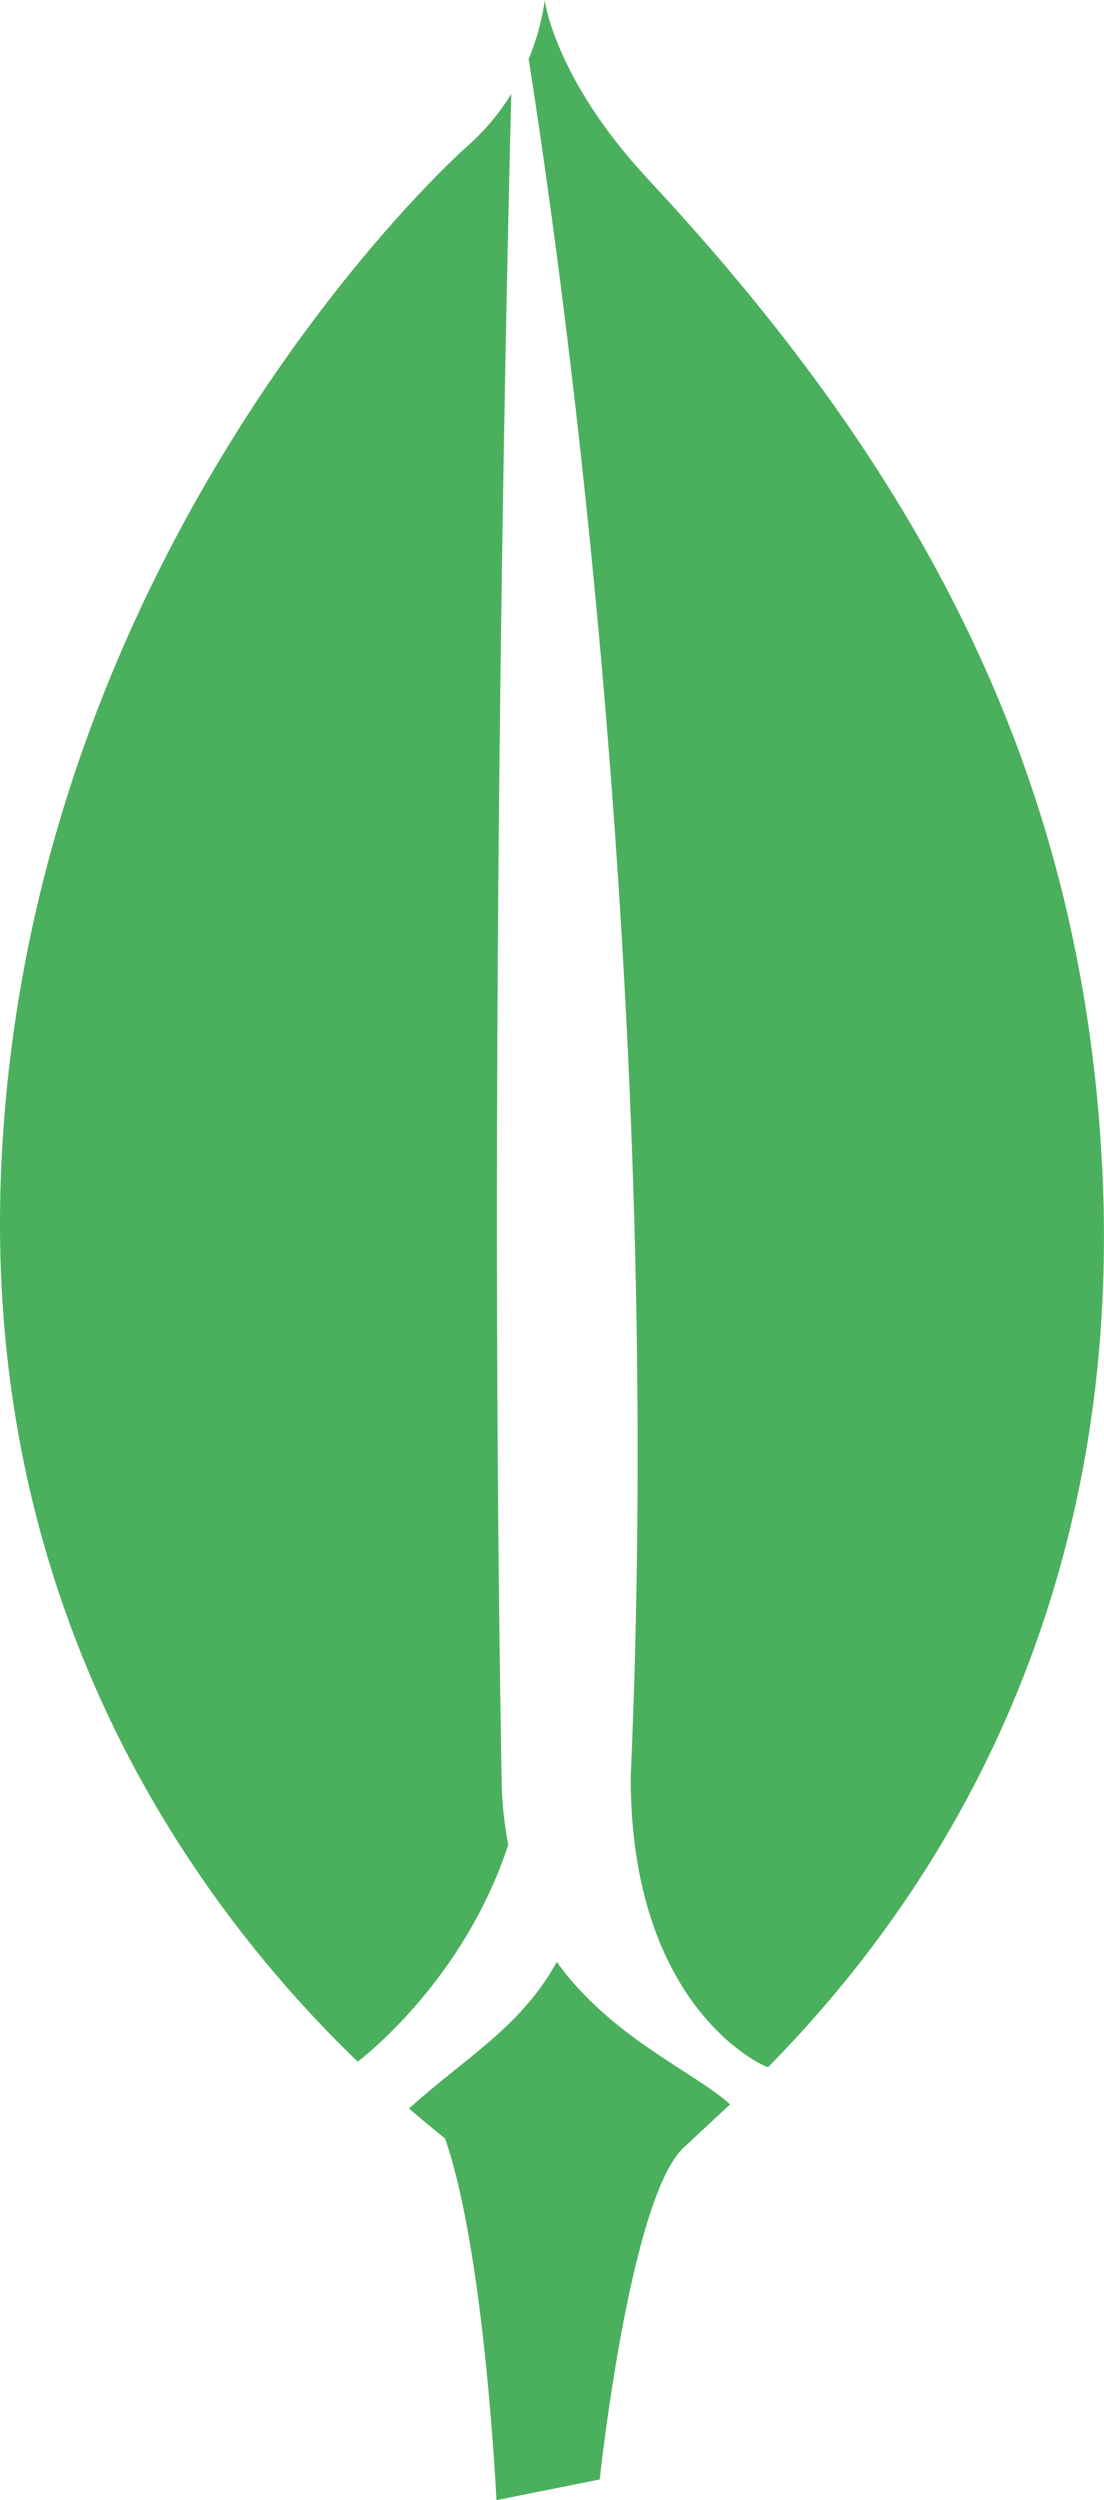 <svg height="480" viewBox="0 0 212 480" width="212" xmlns="http://www.w3.org/2000/svg"><path d="m96.321 341.13c-2.339-131.241.521-269.744 1.859-323.105-2.022 3.288-4.647 6.648-8.119 9.743-13.327 11.847-85.847 85.877-89.901 198.307-3.176 88.165 41.688 143.864 68.536 169.743 4.473-3.493 21.109-17.954 28.902-41.626-.735-4.014-1.277-8.262-1.277-13.062zm115.361-116.382c-3.768-78.483-37.01-136.409-87.256-190.372-17.995-19.322-19.833-34.375-19.833-34.375s-.46 4.963-3.074 11.356c7.251 46.11 26.052 183.111 19.598 329.743-.082 44.7 25.787 55.566 25.787 55.566l.592.204c25.307-25.705 68.557-80.934 64.186-172.133zm-104.771 151.912c-6.893 12.531-17.32 18.178-28.381 28.146 2.849 2.441 5.28 4.432 6.924 5.76 7.639 21.702 9.876 69.435 9.876 69.435l19.833-3.973s5.648-53.085 15.87-63.481l9.171-8.538c-7.118-6.403-22.743-12.745-33.303-27.349z" fill="#4bb05d"/></svg>